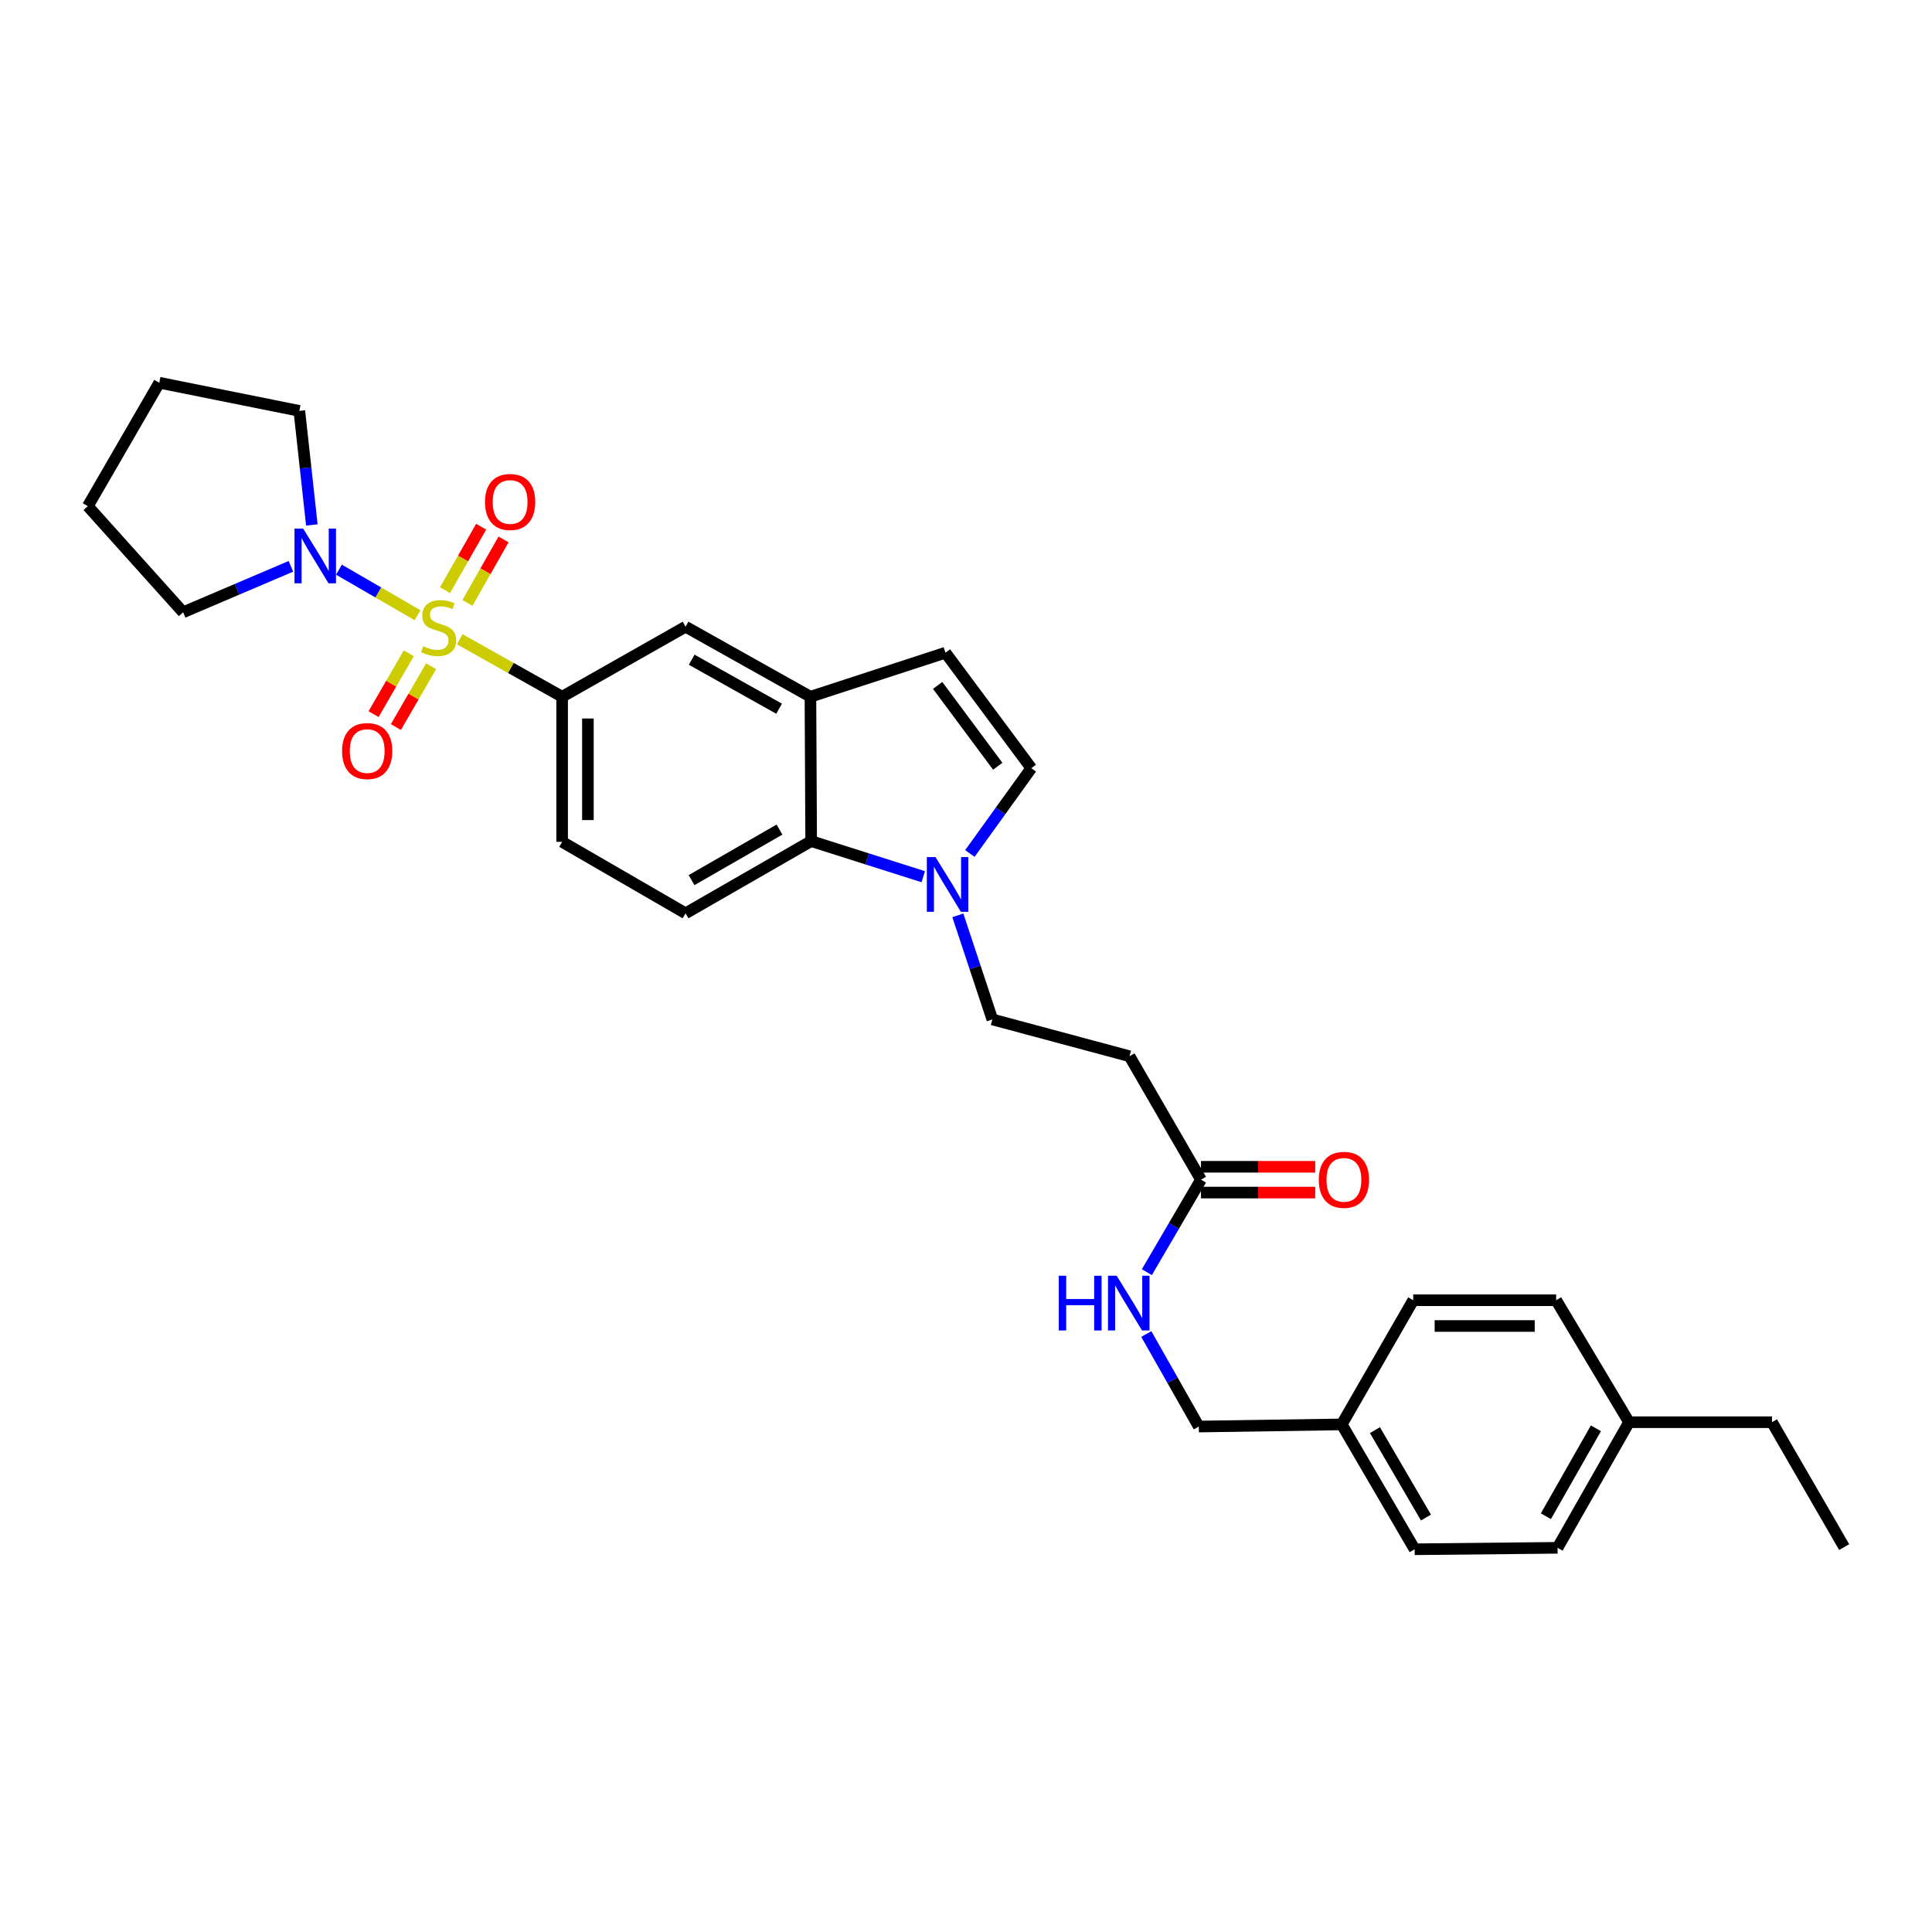 <?xml version='1.0' encoding='iso-8859-1'?>
<svg version='1.1' baseProfile='full'
              xmlns='http://www.w3.org/2000/svg'
                      xmlns:rdkit='http://www.rdkit.org/xml'
                      xmlns:xlink='http://www.w3.org/1999/xlink'
                  xml:space='preserve'
width='1000px' height='1000px' viewBox='0 0 1000 1000'>
<!-- END OF HEADER -->
<rect style='opacity:1.0;fill:#FFFFFF;stroke:none' width='1000' height='1000' x='0' y='0'> </rect>
<path class='bond-0' d='M 216.119,318.432 L 195.779,306.648' style='fill:none;fill-rule:evenodd;stroke:#CCCC00;stroke-width:6px;stroke-linecap:butt;stroke-linejoin:miter;stroke-opacity:1' />
<path class='bond-0' d='M 195.779,306.648 L 175.439,294.864' style='fill:none;fill-rule:evenodd;stroke:#0000FF;stroke-width:6px;stroke-linecap:butt;stroke-linejoin:miter;stroke-opacity:1' />
<path class='bond-1' d='M 237.957,330.886 L 264.457,345.757' style='fill:none;fill-rule:evenodd;stroke:#CCCC00;stroke-width:6px;stroke-linecap:butt;stroke-linejoin:miter;stroke-opacity:1' />
<path class='bond-1' d='M 264.457,345.757 L 290.957,360.628' style='fill:none;fill-rule:evenodd;stroke:#000000;stroke-width:6px;stroke-linecap:butt;stroke-linejoin:miter;stroke-opacity:1' />
<path class='bond-8' d='M 241.94,312.071 L 251.287,295.643' style='fill:none;fill-rule:evenodd;stroke:#CCCC00;stroke-width:6px;stroke-linecap:butt;stroke-linejoin:miter;stroke-opacity:1' />
<path class='bond-8' d='M 251.287,295.643 L 260.634,279.214' style='fill:none;fill-rule:evenodd;stroke:#FF0000;stroke-width:6px;stroke-linecap:butt;stroke-linejoin:miter;stroke-opacity:1' />
<path class='bond-8' d='M 230.344,305.473 L 239.692,289.045' style='fill:none;fill-rule:evenodd;stroke:#CCCC00;stroke-width:6px;stroke-linecap:butt;stroke-linejoin:miter;stroke-opacity:1' />
<path class='bond-8' d='M 239.692,289.045 L 249.039,272.617' style='fill:none;fill-rule:evenodd;stroke:#FF0000;stroke-width:6px;stroke-linecap:butt;stroke-linejoin:miter;stroke-opacity:1' />
<path class='bond-9' d='M 211.591,338.147 L 202.477,353.895' style='fill:none;fill-rule:evenodd;stroke:#CCCC00;stroke-width:6px;stroke-linecap:butt;stroke-linejoin:miter;stroke-opacity:1' />
<path class='bond-9' d='M 202.477,353.895 L 193.362,369.643' style='fill:none;fill-rule:evenodd;stroke:#FF0000;stroke-width:6px;stroke-linecap:butt;stroke-linejoin:miter;stroke-opacity:1' />
<path class='bond-9' d='M 223.138,344.829 L 214.024,360.577' style='fill:none;fill-rule:evenodd;stroke:#CCCC00;stroke-width:6px;stroke-linecap:butt;stroke-linejoin:miter;stroke-opacity:1' />
<path class='bond-9' d='M 214.024,360.577 L 204.909,376.325' style='fill:none;fill-rule:evenodd;stroke:#FF0000;stroke-width:6px;stroke-linecap:butt;stroke-linejoin:miter;stroke-opacity:1' />
<path class='bond-22' d='M 161.409,271.706 L 158.172,242.19' style='fill:none;fill-rule:evenodd;stroke:#0000FF;stroke-width:6px;stroke-linecap:butt;stroke-linejoin:miter;stroke-opacity:1' />
<path class='bond-22' d='M 158.172,242.19 L 154.935,212.673' style='fill:none;fill-rule:evenodd;stroke:#000000;stroke-width:6px;stroke-linecap:butt;stroke-linejoin:miter;stroke-opacity:1' />
<path class='bond-23' d='M 150.571,293.128 L 122.679,305.024' style='fill:none;fill-rule:evenodd;stroke:#0000FF;stroke-width:6px;stroke-linecap:butt;stroke-linejoin:miter;stroke-opacity:1' />
<path class='bond-23' d='M 122.679,305.024 L 94.788,316.92' style='fill:none;fill-rule:evenodd;stroke:#000000;stroke-width:6px;stroke-linecap:butt;stroke-linejoin:miter;stroke-opacity:1' />
<path class='bond-7' d='M 290.957,360.628 L 354.847,324.391' style='fill:none;fill-rule:evenodd;stroke:#000000;stroke-width:6px;stroke-linecap:butt;stroke-linejoin:miter;stroke-opacity:1' />
<path class='bond-14' d='M 290.957,360.628 L 290.957,435.739' style='fill:none;fill-rule:evenodd;stroke:#000000;stroke-width:6px;stroke-linecap:butt;stroke-linejoin:miter;stroke-opacity:1' />
<path class='bond-14' d='M 304.298,371.895 L 304.298,424.473' style='fill:none;fill-rule:evenodd;stroke:#000000;stroke-width:6px;stroke-linecap:butt;stroke-linejoin:miter;stroke-opacity:1' />
<path class='bond-2' d='M 477.876,453.783 L 448.866,444.568' style='fill:none;fill-rule:evenodd;stroke:#0000FF;stroke-width:6px;stroke-linecap:butt;stroke-linejoin:miter;stroke-opacity:1' />
<path class='bond-2' d='M 448.866,444.568 L 419.856,435.354' style='fill:none;fill-rule:evenodd;stroke:#000000;stroke-width:6px;stroke-linecap:butt;stroke-linejoin:miter;stroke-opacity:1' />
<path class='bond-13' d='M 495.774,473.783 L 504.706,500.718' style='fill:none;fill-rule:evenodd;stroke:#0000FF;stroke-width:6px;stroke-linecap:butt;stroke-linejoin:miter;stroke-opacity:1' />
<path class='bond-13' d='M 504.706,500.718 L 513.638,527.654' style='fill:none;fill-rule:evenodd;stroke:#000000;stroke-width:6px;stroke-linecap:butt;stroke-linejoin:miter;stroke-opacity:1' />
<path class='bond-32' d='M 502.002,441.768 L 517.904,419.691' style='fill:none;fill-rule:evenodd;stroke:#0000FF;stroke-width:6px;stroke-linecap:butt;stroke-linejoin:miter;stroke-opacity:1' />
<path class='bond-32' d='M 517.904,419.691 L 533.805,397.613' style='fill:none;fill-rule:evenodd;stroke:#000000;stroke-width:6px;stroke-linecap:butt;stroke-linejoin:miter;stroke-opacity:1' />
<path class='bond-3' d='M 419.478,360.628 L 354.847,324.391' style='fill:none;fill-rule:evenodd;stroke:#000000;stroke-width:6px;stroke-linecap:butt;stroke-linejoin:miter;stroke-opacity:1' />
<path class='bond-3' d='M 403.259,366.829 L 358.017,341.464' style='fill:none;fill-rule:evenodd;stroke:#000000;stroke-width:6px;stroke-linecap:butt;stroke-linejoin:miter;stroke-opacity:1' />
<path class='bond-6' d='M 419.478,360.628 L 489.364,337.844' style='fill:none;fill-rule:evenodd;stroke:#000000;stroke-width:6px;stroke-linecap:butt;stroke-linejoin:miter;stroke-opacity:1' />
<path class='bond-31' d='M 419.478,360.628 L 419.856,435.354' style='fill:none;fill-rule:evenodd;stroke:#000000;stroke-width:6px;stroke-linecap:butt;stroke-linejoin:miter;stroke-opacity:1' />
<path class='bond-4' d='M 419.856,435.354 L 354.847,472.724' style='fill:none;fill-rule:evenodd;stroke:#000000;stroke-width:6px;stroke-linecap:butt;stroke-linejoin:miter;stroke-opacity:1' />
<path class='bond-4' d='M 403.456,429.393 L 357.949,455.552' style='fill:none;fill-rule:evenodd;stroke:#000000;stroke-width:6px;stroke-linecap:butt;stroke-linejoin:miter;stroke-opacity:1' />
<path class='bond-5' d='M 533.805,397.613 L 489.364,337.844' style='fill:none;fill-rule:evenodd;stroke:#000000;stroke-width:6px;stroke-linecap:butt;stroke-linejoin:miter;stroke-opacity:1' />
<path class='bond-5' d='M 516.433,396.608 L 485.324,354.77' style='fill:none;fill-rule:evenodd;stroke:#000000;stroke-width:6px;stroke-linecap:butt;stroke-linejoin:miter;stroke-opacity:1' />
<path class='bond-10' d='M 621.621,610.599 L 584.628,546.702' style='fill:none;fill-rule:evenodd;stroke:#000000;stroke-width:6px;stroke-linecap:butt;stroke-linejoin:miter;stroke-opacity:1' />
<path class='bond-15' d='M 621.621,610.599 L 607.615,634.539' style='fill:none;fill-rule:evenodd;stroke:#000000;stroke-width:6px;stroke-linecap:butt;stroke-linejoin:miter;stroke-opacity:1' />
<path class='bond-15' d='M 607.615,634.539 L 593.61,658.479' style='fill:none;fill-rule:evenodd;stroke:#0000FF;stroke-width:6px;stroke-linecap:butt;stroke-linejoin:miter;stroke-opacity:1' />
<path class='bond-16' d='M 621.621,617.27 L 651.188,617.27' style='fill:none;fill-rule:evenodd;stroke:#000000;stroke-width:6px;stroke-linecap:butt;stroke-linejoin:miter;stroke-opacity:1' />
<path class='bond-16' d='M 651.188,617.27 L 680.756,617.27' style='fill:none;fill-rule:evenodd;stroke:#FF0000;stroke-width:6px;stroke-linecap:butt;stroke-linejoin:miter;stroke-opacity:1' />
<path class='bond-16' d='M 621.621,603.929 L 651.188,603.929' style='fill:none;fill-rule:evenodd;stroke:#000000;stroke-width:6px;stroke-linecap:butt;stroke-linejoin:miter;stroke-opacity:1' />
<path class='bond-16' d='M 651.188,603.929 L 680.756,603.929' style='fill:none;fill-rule:evenodd;stroke:#FF0000;stroke-width:6px;stroke-linecap:butt;stroke-linejoin:miter;stroke-opacity:1' />
<path class='bond-11' d='M 584.628,546.702 L 513.638,527.654' style='fill:none;fill-rule:evenodd;stroke:#000000;stroke-width:6px;stroke-linecap:butt;stroke-linejoin:miter;stroke-opacity:1' />
<path class='bond-12' d='M 354.847,472.724 L 290.957,435.739' style='fill:none;fill-rule:evenodd;stroke:#000000;stroke-width:6px;stroke-linecap:butt;stroke-linejoin:miter;stroke-opacity:1' />
<path class='bond-17' d='M 593.319,690.486 L 606.907,714.433' style='fill:none;fill-rule:evenodd;stroke:#0000FF;stroke-width:6px;stroke-linecap:butt;stroke-linejoin:miter;stroke-opacity:1' />
<path class='bond-17' d='M 606.907,714.433 L 620.494,738.379' style='fill:none;fill-rule:evenodd;stroke:#000000;stroke-width:6px;stroke-linecap:butt;stroke-linejoin:miter;stroke-opacity:1' />
<path class='bond-18' d='M 620.494,738.379 L 694.486,737.268' style='fill:none;fill-rule:evenodd;stroke:#000000;stroke-width:6px;stroke-linecap:butt;stroke-linejoin:miter;stroke-opacity:1' />
<path class='bond-20' d='M 694.486,737.268 L 731.479,672.992' style='fill:none;fill-rule:evenodd;stroke:#000000;stroke-width:6px;stroke-linecap:butt;stroke-linejoin:miter;stroke-opacity:1' />
<path class='bond-21' d='M 694.486,737.268 L 732.213,801.899' style='fill:none;fill-rule:evenodd;stroke:#000000;stroke-width:6px;stroke-linecap:butt;stroke-linejoin:miter;stroke-opacity:1' />
<path class='bond-21' d='M 711.667,740.237 L 738.076,785.479' style='fill:none;fill-rule:evenodd;stroke:#000000;stroke-width:6px;stroke-linecap:butt;stroke-linejoin:miter;stroke-opacity:1' />
<path class='bond-19' d='M 843.19,736.134 L 806.19,801.15' style='fill:none;fill-rule:evenodd;stroke:#000000;stroke-width:6px;stroke-linecap:butt;stroke-linejoin:miter;stroke-opacity:1' />
<path class='bond-19' d='M 826.045,739.287 L 800.145,784.799' style='fill:none;fill-rule:evenodd;stroke:#000000;stroke-width:6px;stroke-linecap:butt;stroke-linejoin:miter;stroke-opacity:1' />
<path class='bond-26' d='M 843.19,736.134 L 917.168,736.134' style='fill:none;fill-rule:evenodd;stroke:#000000;stroke-width:6px;stroke-linecap:butt;stroke-linejoin:miter;stroke-opacity:1' />
<path class='bond-33' d='M 843.19,736.134 L 805.464,672.992' style='fill:none;fill-rule:evenodd;stroke:#000000;stroke-width:6px;stroke-linecap:butt;stroke-linejoin:miter;stroke-opacity:1' />
<path class='bond-24' d='M 731.479,672.992 L 805.464,672.992' style='fill:none;fill-rule:evenodd;stroke:#000000;stroke-width:6px;stroke-linecap:butt;stroke-linejoin:miter;stroke-opacity:1' />
<path class='bond-24' d='M 742.577,686.333 L 794.366,686.333' style='fill:none;fill-rule:evenodd;stroke:#000000;stroke-width:6px;stroke-linecap:butt;stroke-linejoin:miter;stroke-opacity:1' />
<path class='bond-25' d='M 732.213,801.899 L 806.19,801.15' style='fill:none;fill-rule:evenodd;stroke:#000000;stroke-width:6px;stroke-linecap:butt;stroke-linejoin:miter;stroke-opacity:1' />
<path class='bond-27' d='M 154.935,212.673 L 82.447,198.101' style='fill:none;fill-rule:evenodd;stroke:#000000;stroke-width:6px;stroke-linecap:butt;stroke-linejoin:miter;stroke-opacity:1' />
<path class='bond-28' d='M 94.788,316.92 L 45.455,261.991' style='fill:none;fill-rule:evenodd;stroke:#000000;stroke-width:6px;stroke-linecap:butt;stroke-linejoin:miter;stroke-opacity:1' />
<path class='bond-29' d='M 917.168,736.134 L 954.545,800.78' style='fill:none;fill-rule:evenodd;stroke:#000000;stroke-width:6px;stroke-linecap:butt;stroke-linejoin:miter;stroke-opacity:1' />
<path class='bond-30' d='M 82.447,198.101 L 45.455,261.991' style='fill:none;fill-rule:evenodd;stroke:#000000;stroke-width:6px;stroke-linecap:butt;stroke-linejoin:miter;stroke-opacity:1' />
<path  class='atom-0' d='M 219.044 334.482
Q 219.364 334.602, 220.684 335.162
Q 222.004 335.722, 223.444 336.082
Q 224.924 336.402, 226.364 336.402
Q 229.044 336.402, 230.604 335.122
Q 232.164 333.802, 232.164 331.522
Q 232.164 329.962, 231.364 329.002
Q 230.604 328.042, 229.404 327.522
Q 228.204 327.002, 226.204 326.402
Q 223.684 325.642, 222.164 324.922
Q 220.684 324.202, 219.604 322.682
Q 218.564 321.162, 218.564 318.602
Q 218.564 315.042, 220.964 312.842
Q 223.404 310.642, 228.204 310.642
Q 231.484 310.642, 235.204 312.202
L 234.284 315.282
Q 230.884 313.882, 228.324 313.882
Q 225.564 313.882, 224.044 315.042
Q 222.524 316.162, 222.564 318.122
Q 222.564 319.642, 223.324 320.562
Q 224.124 321.482, 225.244 322.002
Q 226.404 322.522, 228.324 323.122
Q 230.884 323.922, 232.404 324.722
Q 233.924 325.522, 235.004 327.162
Q 236.124 328.762, 236.124 331.522
Q 236.124 335.442, 233.484 337.562
Q 230.884 339.642, 226.524 339.642
Q 224.004 339.642, 222.084 339.082
Q 220.204 338.562, 217.964 337.642
L 219.044 334.482
' fill='#CCCC00'/>
<path  class='atom-1' d='M 156.909 273.595
L 166.189 288.595
Q 167.109 290.075, 168.589 292.755
Q 170.069 295.435, 170.149 295.595
L 170.149 273.595
L 173.909 273.595
L 173.909 301.915
L 170.029 301.915
L 160.069 285.515
Q 158.909 283.595, 157.669 281.395
Q 156.469 279.195, 156.109 278.515
L 156.109 301.915
L 152.429 301.915
L 152.429 273.595
L 156.909 273.595
' fill='#0000FF'/>
<path  class='atom-3' d='M 484.208 443.622
L 493.488 458.622
Q 494.408 460.102, 495.888 462.782
Q 497.368 465.462, 497.448 465.622
L 497.448 443.622
L 501.208 443.622
L 501.208 471.942
L 497.328 471.942
L 487.368 455.542
Q 486.208 453.622, 484.968 451.422
Q 483.768 449.222, 483.408 448.542
L 483.408 471.942
L 479.728 471.942
L 479.728 443.622
L 484.208 443.622
' fill='#0000FF'/>
<path  class='atom-9' d='M 251.037 259.825
Q 251.037 253.025, 254.397 249.225
Q 257.757 245.425, 264.037 245.425
Q 270.317 245.425, 273.677 249.225
Q 277.037 253.025, 277.037 259.825
Q 277.037 266.705, 273.637 270.625
Q 270.237 274.505, 264.037 274.505
Q 257.797 274.505, 254.397 270.625
Q 251.037 266.745, 251.037 259.825
M 264.037 271.305
Q 268.357 271.305, 270.677 268.425
Q 273.037 265.505, 273.037 259.825
Q 273.037 254.265, 270.677 251.465
Q 268.357 248.625, 264.037 248.625
Q 259.717 248.625, 257.357 251.425
Q 255.037 254.225, 255.037 259.825
Q 255.037 265.545, 257.357 268.425
Q 259.717 271.305, 264.037 271.305
' fill='#FF0000'/>
<path  class='atom-10' d='M 177.059 388.747
Q 177.059 381.947, 180.419 378.147
Q 183.779 374.347, 190.059 374.347
Q 196.339 374.347, 199.699 378.147
Q 203.059 381.947, 203.059 388.747
Q 203.059 395.627, 199.659 399.547
Q 196.259 403.427, 190.059 403.427
Q 183.819 403.427, 180.419 399.547
Q 177.059 395.667, 177.059 388.747
M 190.059 400.227
Q 194.379 400.227, 196.699 397.347
Q 199.059 394.427, 199.059 388.747
Q 199.059 383.187, 196.699 380.387
Q 194.379 377.547, 190.059 377.547
Q 185.739 377.547, 183.379 380.347
Q 181.059 383.147, 181.059 388.747
Q 181.059 394.467, 183.379 397.347
Q 185.739 400.227, 190.059 400.227
' fill='#FF0000'/>
<path  class='atom-16' d='M 548.023 660.329
L 551.863 660.329
L 551.863 672.369
L 566.343 672.369
L 566.343 660.329
L 570.183 660.329
L 570.183 688.649
L 566.343 688.649
L 566.343 675.569
L 551.863 675.569
L 551.863 688.649
L 548.023 688.649
L 548.023 660.329
' fill='#0000FF'/>
<path  class='atom-16' d='M 577.983 660.329
L 587.263 675.329
Q 588.183 676.809, 589.663 679.489
Q 591.143 682.169, 591.223 682.329
L 591.223 660.329
L 594.983 660.329
L 594.983 688.649
L 591.103 688.649
L 581.143 672.249
Q 579.983 670.329, 578.743 668.129
Q 577.543 665.929, 577.183 665.249
L 577.183 688.649
L 573.503 688.649
L 573.503 660.329
L 577.983 660.329
' fill='#0000FF'/>
<path  class='atom-17' d='M 682.606 610.679
Q 682.606 603.879, 685.966 600.079
Q 689.326 596.279, 695.606 596.279
Q 701.886 596.279, 705.246 600.079
Q 708.606 603.879, 708.606 610.679
Q 708.606 617.559, 705.206 621.479
Q 701.806 625.359, 695.606 625.359
Q 689.366 625.359, 685.966 621.479
Q 682.606 617.599, 682.606 610.679
M 695.606 622.159
Q 699.926 622.159, 702.246 619.279
Q 704.606 616.359, 704.606 610.679
Q 704.606 605.119, 702.246 602.319
Q 699.926 599.479, 695.606 599.479
Q 691.286 599.479, 688.926 602.279
Q 686.606 605.079, 686.606 610.679
Q 686.606 616.399, 688.926 619.279
Q 691.286 622.159, 695.606 622.159
' fill='#FF0000'/>
</svg>
